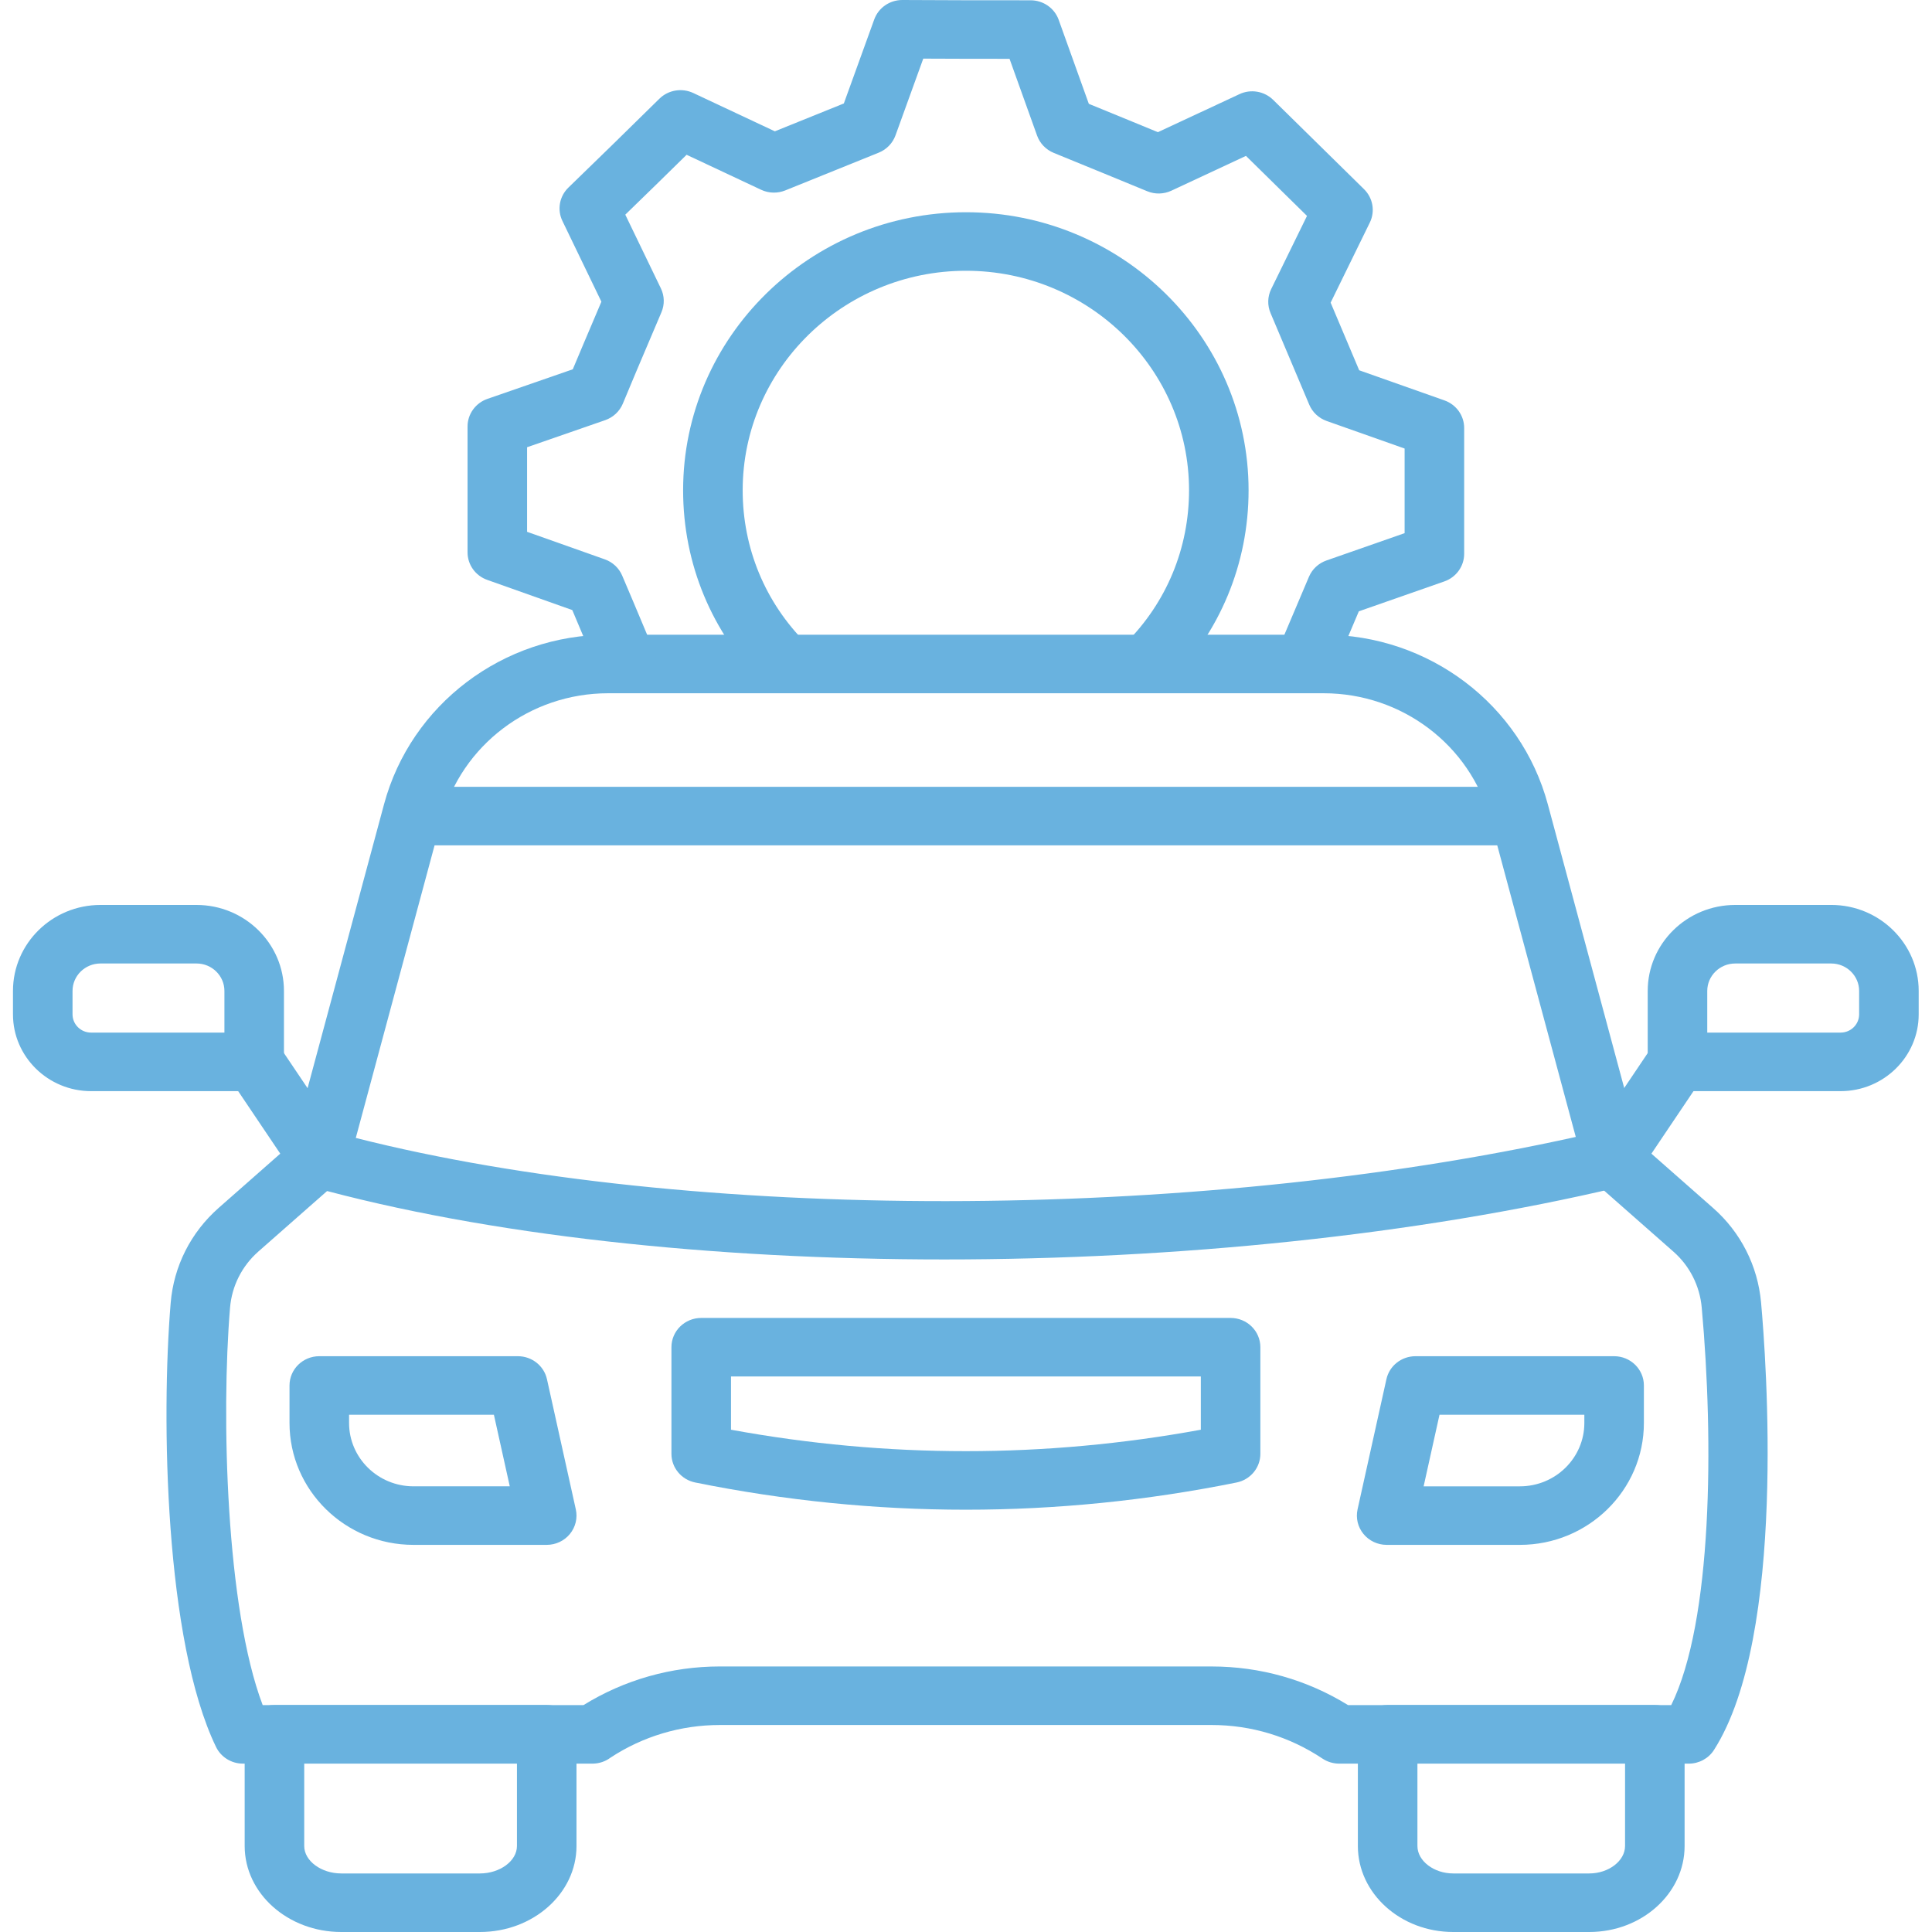 <?xml version="1.0" encoding="UTF-8"?> <svg xmlns="http://www.w3.org/2000/svg" width="512" height="512" viewBox="0 0 512 512" fill="none"> <path d="M250.227 333.767C188.603 333.767 128.908 327.342 82.512 314.509C78.361 313.357 75.92 309.151 77.021 305.056L101.777 213.129C108.9 186.677 133.315 168.207 161.141 168.207H350.818C378.644 168.207 403.06 186.674 410.182 213.129L434.938 305.056C435.481 307.073 435.174 309.222 434.085 311.017C433 312.805 431.218 314.093 429.152 314.586C375.137 327.372 311.723 333.767 250.225 333.767H250.227ZM94.288 301.564C182.638 323.987 315.586 323.887 417.597 301.299L394.922 217.098C389.63 197.446 371.491 183.721 350.815 183.721H161.137C140.461 183.721 122.326 197.449 117.03 217.098L94.288 301.564Z" fill="#69B2DF"></path> <path d="M255.976 400.088C232.009 400.088 208.044 397.685 184.242 392.876C180.57 392.133 177.938 388.961 177.938 385.278V357.024C177.938 352.737 181.472 349.268 185.829 349.268H326.12C330.477 349.268 334.01 352.737 334.01 357.024V385.278C334.01 388.961 331.379 392.133 327.707 392.876C303.909 397.685 279.942 400.088 255.977 400.088H255.976ZM193.722 378.891C235.067 386.467 276.888 386.467 318.232 378.891V364.777L193.722 364.78V378.891Z" fill="#69B2DF"></path> <path d="M144.891 409.406H109.579C91.463 409.406 76.723 394.912 76.723 377.104V367.165C76.723 362.879 80.256 359.409 84.613 359.409H137.243C140.953 359.409 144.164 361.948 144.954 365.513L152.597 399.997C153.106 402.293 152.53 404.684 151.033 406.513C149.539 408.345 147.279 409.405 144.89 409.405L144.891 409.406ZM92.507 374.922V377.104C92.507 386.362 100.165 393.89 109.579 393.89H135.095L130.888 374.922H92.507Z" fill="#69B2DF"></path> <path d="M402.792 409.405H367.48C365.092 409.405 362.835 408.345 361.334 406.513C359.837 404.688 359.26 402.293 359.769 399.997L367.412 365.513C368.202 361.944 371.414 359.409 375.123 359.409H427.757C432.114 359.409 435.648 362.879 435.648 367.165V377.104C435.651 394.916 420.908 409.406 402.792 409.406V409.405ZM377.276 393.892H402.792C412.209 393.892 419.867 386.364 419.867 377.107V374.925H381.482L377.276 393.892Z" fill="#69B2DF"></path> <path d="M127.183 512H90.441C76.323 512 64.843 501.782 64.843 489.214L64.839 459.601C64.839 455.314 68.372 451.845 72.729 451.845H144.887C149.244 451.845 152.777 455.314 152.777 459.601V489.214C152.777 501.779 141.298 512 127.183 512ZM80.623 467.357V489.213C80.623 493.153 85.119 496.483 90.441 496.483H127.183C132.505 496.483 136.997 493.15 136.997 489.213V467.357H80.623Z" fill="#69B2DF"></path> <path d="M421.171 512H385.119C371.187 512 359.85 501.782 359.85 489.214V459.601C359.85 455.314 363.383 451.845 367.74 451.845H438.547C442.904 451.845 446.437 455.314 446.437 459.601V489.214C446.441 501.779 435.103 512 421.172 512H421.171ZM375.634 467.357V489.213C375.634 493.153 379.976 496.483 385.119 496.483H421.172C426.314 496.483 430.656 493.15 430.656 489.213L430.66 467.357H375.634Z" fill="#69B2DF"></path> <path d="M487.775 289.166H444.551C440.195 289.166 436.661 285.696 436.661 281.409V262.607C436.661 250.038 447.06 239.821 459.845 239.821L485.294 239.817C498.077 239.817 508.474 250.036 508.474 262.604V268.815C508.474 280.037 499.188 289.165 487.775 289.165V289.166ZM452.441 273.649H487.775C490.485 273.649 492.69 271.482 492.69 268.818V262.607C492.69 258.6 489.374 255.337 485.294 255.337H459.845C455.765 255.337 452.441 258.6 452.441 262.607V273.649Z" fill="#69B2DF"></path> <path d="M67.362 289.166H24.144C12.725 289.166 3.438 280.038 3.438 268.819V262.608C3.438 250.038 13.837 239.821 26.622 239.821H52.071C64.854 239.821 75.251 250.039 75.251 262.608V281.41C75.255 285.696 71.722 289.166 67.361 289.166H67.362ZM26.622 255.334C22.543 255.334 19.222 258.597 19.222 262.604V268.815C19.222 271.483 21.431 273.65 24.144 273.65H59.474V262.604C59.474 258.597 56.158 255.333 52.078 255.333L26.622 255.334Z" fill="#69B2DF"></path> <path d="M447.54 467.381H354.901C353.343 467.381 351.816 466.925 350.525 466.079C341.74 460.207 331.589 457.142 321.082 457.142H190.795C180.427 457.142 170.403 460.133 161.79 465.792C160.431 466.815 158.758 467.381 157.021 467.381H64.377C61.334 467.381 58.561 465.663 57.251 462.959C43.69 434.921 42.683 375.903 45.232 345.292C46.04 335.556 50.562 326.611 57.958 320.095L74.273 305.731L60.78 285.693C58.377 282.124 59.369 277.307 63.007 274.945C66.638 272.576 71.533 273.551 73.94 277.134L91.195 302.762C93.359 305.974 92.794 310.253 89.878 312.822L68.487 331.653C64.115 335.502 61.443 340.796 60.963 346.562C58.59 375.059 59.878 426.233 69.614 451.87H154.629C165.479 445.159 177.928 441.627 190.793 441.627L321.081 441.631C333.95 441.631 346.399 445.159 357.25 451.874H442.889C453.823 429.68 454.19 382.082 450.978 346.528C450.458 340.762 447.793 335.497 443.473 331.696L422.037 312.824C419.121 310.256 418.556 305.977 420.72 302.765L437.968 277.137C440.367 273.553 445.263 272.578 448.901 274.948C452.535 277.31 453.531 282.123 451.128 285.695L437.642 305.733L453.995 320.135C461.309 326.566 465.819 335.452 466.699 345.148C468.009 359.649 473.56 433.484 454.223 463.756C452.778 466.016 450.255 467.384 447.538 467.384L447.54 467.381Z" fill="#69B2DF"></path> <path d="M345.644 183.688C344.626 183.688 343.593 183.501 342.597 183.081C338.577 181.429 336.687 176.885 338.372 172.93L346.891 152.84C347.751 150.824 349.432 149.264 351.524 148.532L372.238 141.291V118.868L351.577 111.564C349.488 110.821 347.812 109.253 346.962 107.237L336.71 82.975C335.838 80.929 335.898 78.611 336.875 76.613L346.367 57.218L330.193 41.316L310.442 50.529C308.424 51.474 306.092 51.537 304.026 50.68L293.797 46.474C289.327 44.635 285.176 42.92 279.266 40.521C277.193 39.678 275.583 38.015 274.838 35.936L267.539 15.588C257.508 15.588 254.697 15.581 244.674 15.537L237.315 35.877C236.559 37.96 234.938 39.627 232.857 40.462L208.083 50.47C206.028 51.294 203.711 51.235 201.701 50.29L181.957 41.017C174.856 47.993 172.843 49.962 165.708 56.887L175.141 76.425C176.099 78.408 176.159 80.697 175.298 82.728L171.783 90.999C169.609 96.106 167.763 100.437 165.061 106.96C164.208 109.013 162.504 110.603 160.378 111.346L139.683 118.521V140.936L160.281 148.233C162.358 148.968 164.024 150.521 164.877 152.519C167.1 157.722 168.706 161.556 170.353 165.482L173.49 172.951C175.163 176.914 173.254 181.451 169.226 183.096C165.214 184.741 160.588 182.86 158.914 178.905L155.755 171.392C154.471 168.33 153.214 165.324 151.664 161.675L129.12 153.675C125.991 152.568 123.906 149.654 123.906 146.379V113.025C123.906 109.736 126.017 106.807 129.173 105.707L151.795 97.866C153.835 92.987 155.422 89.26 157.23 85.01L159.375 79.951L149.048 58.559C147.607 55.582 148.243 52.028 150.635 49.71C162.13 38.557 162.732 37.968 173.145 27.732L174.744 26.165C177.109 23.832 180.717 23.24 183.727 24.649L205.343 34.8L223.628 27.416L231.679 5.159C232.802 2.06 235.777 0 239.116 0H239.15C256.098 0.077 256.177 0.077 273.121 0.077C276.471 0.077 279.451 2.152 280.562 5.251L288.55 27.515C292.854 29.267 296.271 30.676 299.899 32.166L306.853 35.029L328.454 24.955C331.46 23.531 335.053 24.152 337.415 26.478L361.482 50.136C363.852 52.469 364.469 56.016 363.017 58.986L352.63 80.205L360.202 98.127L382.798 106.111C385.931 107.226 388.02 110.14 388.02 113.415V146.769C388.02 150.047 385.92 152.98 382.772 154.08L360.105 162.006L352.926 178.935C351.657 181.901 348.73 183.689 345.645 183.689L345.644 183.688Z" fill="#69B2DF"></path> <path d="M303.905 183.689C301.902 183.689 299.896 182.946 298.361 181.456C295.258 178.442 295.229 173.53 298.29 170.487C309.137 159.684 315.108 145.283 315.108 129.936C315.108 97.854 288.596 71.756 256.002 71.756C223.366 71.756 196.817 97.854 196.817 129.936C196.817 145.283 202.791 159.684 213.635 170.487C216.696 173.534 216.666 178.442 213.563 181.456C210.46 184.469 205.46 184.425 202.405 181.379C188.623 167.658 181.032 149.39 181.032 129.937C181.032 89.3 214.663 56.245 255.997 56.245C297.29 56.245 330.886 89.305 330.886 129.937C330.886 149.39 323.296 167.662 309.514 181.379C307.975 182.917 305.939 183.689 303.903 183.689H303.905Z" fill="#69B2DF"></path> <path d="M402.543 224.021H110.184C105.827 224.021 102.294 220.552 102.294 216.265C102.294 211.979 105.827 208.509 110.184 208.509H402.543C406.9 208.509 410.434 211.979 410.434 216.265C410.434 220.552 406.9 224.021 402.543 224.021Z" fill="#69B2DF"></path> </svg> 